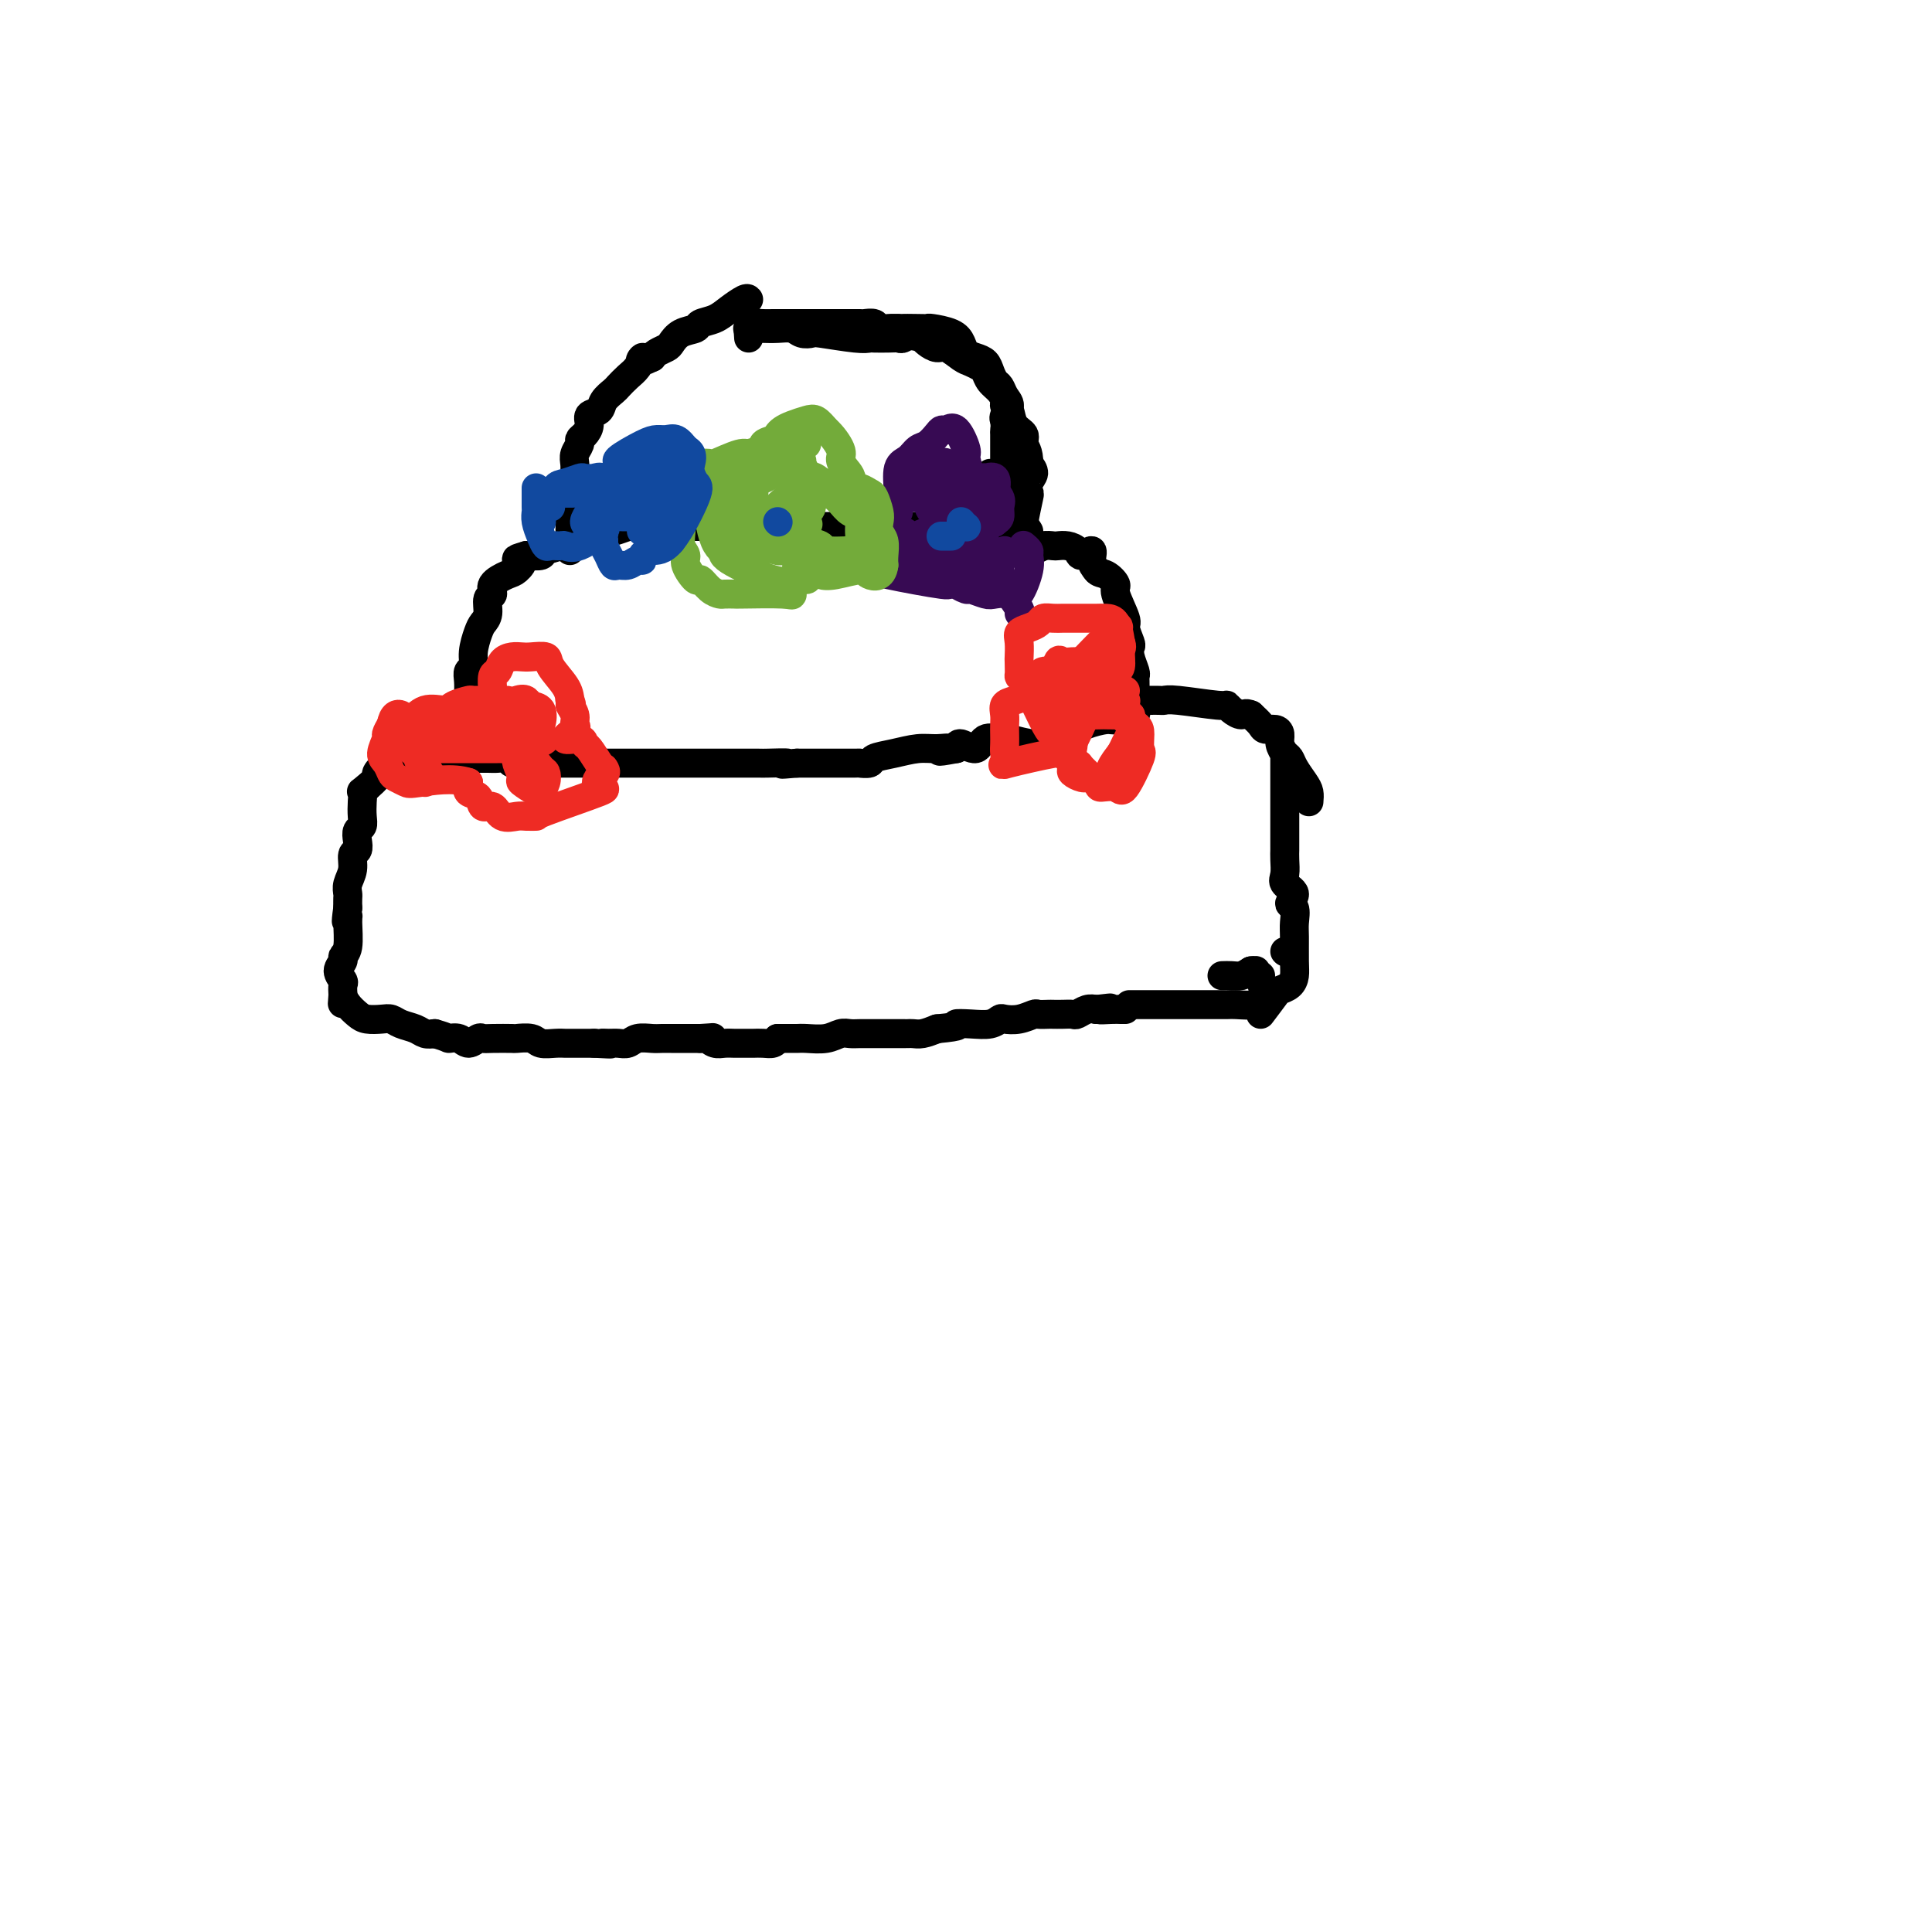 <svg viewBox='0 0 400 400' version='1.1' xmlns='http://www.w3.org/2000/svg' xmlns:xlink='http://www.w3.org/1999/xlink'><g fill='none' stroke='#000000' stroke-width='6' stroke-linecap='round' stroke-linejoin='round'><path d='M155,62c-0.150,-0.172 -0.301,-0.344 -1,0c-0.699,0.344 -1.948,1.204 -3,2c-1.052,0.796 -1.907,1.526 -3,2c-1.093,0.474 -2.424,0.690 -3,1c-0.576,0.310 -0.396,0.713 -1,1c-0.604,0.287 -1.993,0.458 -3,1c-1.007,0.542 -1.631,1.455 -2,2c-0.369,0.545 -0.484,0.724 -1,1c-0.516,0.276 -1.433,0.650 -2,1c-0.567,0.350 -0.783,0.675 -1,1'/><path d='M135,74c-3.511,1.760 -2.287,0.158 -2,0c0.287,-0.158 -0.361,1.126 -1,2c-0.639,0.874 -1.269,1.337 -2,2c-0.731,0.663 -1.563,1.525 -2,2c-0.437,0.475 -0.481,0.564 -1,1c-0.519,0.436 -1.515,1.220 -2,2c-0.485,0.780 -0.460,1.557 -1,2c-0.540,0.443 -1.646,0.552 -2,1c-0.354,0.448 0.045,1.236 0,2c-0.045,0.764 -0.534,1.503 -1,2c-0.466,0.497 -0.909,0.752 -1,1c-0.091,0.248 0.172,0.489 0,1c-0.172,0.511 -0.777,1.291 -1,2c-0.223,0.709 -0.064,1.345 0,2c0.064,0.655 0.032,1.327 0,2'/><path d='M119,98c-0.480,1.934 -0.181,0.767 0,1c0.181,0.233 0.245,1.864 0,3c-0.245,1.136 -0.798,1.775 -1,2c-0.202,0.225 -0.054,0.035 0,1c0.054,0.965 0.015,3.085 0,4c-0.015,0.915 -0.004,0.624 0,1c0.004,0.376 0.001,1.420 0,2c-0.001,0.580 -0.000,0.694 0,1c0.000,0.306 0.000,0.802 0,1c-0.000,0.198 -0.000,0.099 0,0'/><path d='M155,70c-0.065,-0.732 -0.131,-1.464 0,-2c0.131,-0.536 0.458,-0.876 1,-1c0.542,-0.124 1.300,-0.033 2,0c0.700,0.033 1.342,0.009 2,0c0.658,-0.009 1.331,-0.003 2,0c0.669,0.003 1.335,0.001 2,0'/><path d='M164,67c1.283,-0.000 0.491,-0.000 1,0c0.509,0.000 2.320,0.000 3,0c0.680,-0.000 0.228,-0.000 1,0c0.772,0.000 2.769,0.000 4,0c1.231,-0.000 1.696,-0.001 2,0c0.304,0.001 0.448,0.004 1,0c0.552,-0.004 1.513,-0.015 2,0c0.487,0.015 0.501,0.057 1,0c0.499,-0.057 1.484,-0.211 2,0c0.516,0.211 0.562,0.788 1,1c0.438,0.212 1.268,0.061 2,0c0.732,-0.061 1.366,-0.030 2,0'/><path d='M186,68c3.480,0.155 1.180,0.044 1,0c-0.180,-0.044 1.759,-0.020 3,0c1.241,0.020 1.785,0.036 2,0c0.215,-0.036 0.102,-0.126 1,0c0.898,0.126 2.808,0.467 4,1c1.192,0.533 1.667,1.259 2,2c0.333,0.741 0.523,1.498 1,2c0.477,0.502 1.241,0.750 2,1c0.759,0.250 1.512,0.504 2,1c0.488,0.496 0.710,1.235 1,2c0.290,0.765 0.648,1.557 1,2c0.352,0.443 0.696,0.539 1,1c0.304,0.461 0.566,1.289 1,2c0.434,0.711 1.040,1.307 1,2c-0.040,0.693 -0.726,1.484 -1,2c-0.274,0.516 -0.137,0.758 0,1'/><path d='M208,87c0.155,1.505 0.041,1.768 0,2c-0.041,0.232 -0.011,0.433 0,1c0.011,0.567 0.003,1.499 0,2c-0.003,0.501 -0.001,0.573 0,1c0.001,0.427 0.000,1.211 0,2c-0.000,0.789 -0.000,1.583 0,2c0.000,0.417 0.000,0.459 0,1c-0.000,0.541 -0.000,1.583 0,2c0.000,0.417 0.000,0.208 0,0'/><path d='M205,98c0.610,0.366 1.220,0.732 2,1c0.780,0.268 1.729,0.438 2,1c0.271,0.562 -0.137,1.515 0,2c0.137,0.485 0.820,0.501 1,1c0.180,0.499 -0.144,1.480 0,2c0.144,0.520 0.755,0.577 1,1c0.245,0.423 0.122,1.211 0,2'/><path d='M211,108c1.171,2.043 1.097,2.149 1,2c-0.097,-0.149 -0.218,-0.554 0,-2c0.218,-1.446 0.774,-3.935 1,-5c0.226,-1.065 0.122,-0.708 0,-1c-0.122,-0.292 -0.264,-1.232 0,-2c0.264,-0.768 0.932,-1.362 1,-2c0.068,-0.638 -0.466,-1.319 -1,-2'/><path d='M213,96c0.054,-2.661 -0.813,-3.315 -1,-4c-0.187,-0.685 0.304,-1.401 0,-2c-0.304,-0.599 -1.404,-1.081 -2,-2c-0.596,-0.919 -0.688,-2.276 -1,-3c-0.312,-0.724 -0.843,-0.813 -1,-1c-0.157,-0.187 0.061,-0.470 0,-1c-0.061,-0.530 -0.401,-1.308 -1,-2c-0.599,-0.692 -1.458,-1.297 -2,-2c-0.542,-0.703 -0.768,-1.502 -1,-2c-0.232,-0.498 -0.471,-0.693 -1,-1c-0.529,-0.307 -1.350,-0.726 -2,-1c-0.650,-0.274 -1.130,-0.402 -2,-1c-0.870,-0.598 -2.130,-1.665 -3,-2c-0.870,-0.335 -1.350,0.064 -2,0c-0.650,-0.064 -1.472,-0.590 -2,-1c-0.528,-0.410 -0.764,-0.705 -1,-1'/><path d='M191,70c-2.722,-0.928 -3.527,-0.249 -4,0c-0.473,0.249 -0.615,0.068 -1,0c-0.385,-0.068 -1.014,-0.022 -2,0c-0.986,0.022 -2.329,0.020 -3,0c-0.671,-0.020 -0.669,-0.057 -1,0c-0.331,0.057 -0.994,0.208 -3,0c-2.006,-0.208 -5.355,-0.774 -7,-1c-1.645,-0.226 -1.586,-0.113 -2,0c-0.414,0.113 -1.300,0.226 -2,0c-0.700,-0.226 -1.214,-0.793 -2,-1c-0.786,-0.207 -1.843,-0.056 -3,0c-1.157,0.056 -2.413,0.015 -3,0c-0.587,-0.015 -0.504,-0.004 -1,0c-0.496,0.004 -1.570,0.001 -2,0c-0.430,-0.001 -0.215,-0.001 0,0'/><path d='M213,110c-0.243,-0.423 -0.486,-0.845 -1,-1c-0.514,-0.155 -1.299,-0.041 -2,0c-0.701,0.041 -1.318,0.011 -2,0c-0.682,-0.011 -1.428,-0.003 -3,0c-1.572,0.003 -3.968,0.001 -5,0c-1.032,-0.001 -0.699,-0.000 -1,0c-0.301,0.000 -1.235,0.000 -2,0c-0.765,-0.000 -1.363,-0.000 -2,0c-0.637,0.000 -1.315,0.000 -2,0c-0.685,-0.000 -1.377,-0.000 -2,0c-0.623,0.000 -1.178,0.000 -2,0c-0.822,-0.000 -1.911,-0.000 -3,0'/><path d='M186,109c-4.386,-0.155 -1.851,-0.041 -1,0c0.851,0.041 0.019,0.011 -1,0c-1.019,-0.011 -2.225,-0.003 -3,0c-0.775,0.003 -1.119,0.001 -2,0c-0.881,-0.001 -2.300,-0.000 -3,0c-0.700,0.000 -0.682,0.000 -1,0c-0.318,-0.000 -0.973,-0.000 -2,0c-1.027,0.000 -2.426,0.000 -3,0c-0.574,-0.000 -0.325,-0.000 -1,0c-0.675,0.000 -2.275,0.000 -3,0c-0.725,-0.000 -0.574,-0.001 -1,0c-0.426,0.001 -1.430,0.005 -2,0c-0.570,-0.005 -0.705,-0.018 -2,0c-1.295,0.018 -3.749,0.067 -5,0c-1.251,-0.067 -1.298,-0.249 -2,0c-0.702,0.249 -2.058,0.928 -3,1c-0.942,0.072 -1.471,-0.464 -2,-1'/><path d='M149,109c-6.828,-0.000 -5.400,-0.000 -5,0c0.400,0.000 -0.230,0.000 -1,0c-0.770,-0.000 -1.682,-0.001 -3,0c-1.318,0.001 -3.043,0.004 -4,0c-0.957,-0.004 -1.145,-0.016 -2,0c-0.855,0.016 -2.378,0.060 -3,0c-0.622,-0.060 -0.343,-0.222 -1,0c-0.657,0.222 -2.249,0.829 -3,1c-0.751,0.171 -0.661,-0.095 -1,0c-0.339,0.095 -1.107,0.550 -2,1c-0.893,0.450 -1.911,0.895 -3,1c-1.089,0.105 -2.247,-0.129 -3,0c-0.753,0.129 -1.099,0.622 -2,1c-0.901,0.378 -2.358,0.640 -3,1c-0.642,0.360 -0.469,0.817 -1,1c-0.531,0.183 -1.765,0.091 -3,0'/><path d='M109,115c-3.588,1.043 -1.559,0.651 -1,1c0.559,0.349 -0.352,1.440 -1,2c-0.648,0.560 -1.034,0.591 -2,1c-0.966,0.409 -2.510,1.198 -3,2c-0.490,0.802 0.076,1.617 0,2c-0.076,0.383 -0.795,0.336 -1,1c-0.205,0.664 0.104,2.041 0,3c-0.104,0.959 -0.620,1.499 -1,2c-0.380,0.501 -0.624,0.963 -1,2c-0.376,1.037 -0.885,2.651 -1,4c-0.115,1.349 0.165,2.434 0,3c-0.165,0.566 -0.775,0.614 -1,1c-0.225,0.386 -0.064,1.110 0,2c0.064,0.890 0.032,1.945 0,3'/><path d='M97,144c-0.772,3.694 -0.203,1.428 0,1c0.203,-0.428 0.041,0.982 0,2c-0.041,1.018 0.041,1.644 0,2c-0.041,0.356 -0.203,0.442 0,1c0.203,0.558 0.772,1.588 1,2c0.228,0.412 0.114,0.206 0,0'/><path d='M214,114c0.000,0.000 2.000,-1.000 2,-1'/><path d='M216,113c0.726,-0.157 1.541,-0.051 2,0c0.459,0.051 0.561,0.047 1,0c0.439,-0.047 1.213,-0.136 2,0c0.787,0.136 1.587,0.498 2,1c0.413,0.502 0.441,1.145 1,1c0.559,-0.145 1.651,-1.077 2,-1c0.349,0.077 -0.043,1.165 0,2c0.043,0.835 0.522,1.418 1,2'/><path d='M227,118c0.477,0.736 1.171,0.576 2,1c0.829,0.424 1.795,1.431 2,2c0.205,0.569 -0.351,0.701 0,2c0.351,1.299 1.610,3.764 2,5c0.390,1.236 -0.088,1.242 0,2c0.088,0.758 0.741,2.269 1,3c0.259,0.731 0.122,0.681 0,1c-0.122,0.319 -0.229,1.005 0,2c0.229,0.995 0.793,2.298 1,3c0.207,0.702 0.056,0.805 0,1c-0.056,0.195 -0.016,0.484 0,1c0.016,0.516 0.008,1.258 0,2'/><path d='M235,143c0.626,3.829 0.189,2.403 0,2c-0.189,-0.403 -0.132,0.217 0,1c0.132,0.783 0.337,1.729 0,2c-0.337,0.271 -1.216,-0.135 -2,0c-0.784,0.135 -1.474,0.809 -2,1c-0.526,0.191 -0.889,-0.102 -2,0c-1.111,0.102 -2.970,0.601 -4,1c-1.030,0.399 -1.231,0.700 -2,1c-0.769,0.300 -2.104,0.598 -3,1c-0.896,0.402 -1.351,0.907 -2,1c-0.649,0.093 -1.490,-0.226 -2,0c-0.510,0.226 -0.688,0.998 -2,1c-1.312,0.002 -3.760,-0.764 -5,-1c-1.240,-0.236 -1.274,0.058 -2,0c-0.726,-0.058 -2.143,-0.469 -3,0c-0.857,0.469 -1.154,1.819 -2,2c-0.846,0.181 -2.242,-0.805 -3,-1c-0.758,-0.195 -0.879,0.403 -1,1'/><path d='M198,155c-5.794,1.079 -2.779,0.278 -2,0c0.779,-0.278 -0.679,-0.032 -2,0c-1.321,0.032 -2.506,-0.149 -4,0c-1.494,0.149 -3.299,0.628 -5,1c-1.701,0.372 -3.300,0.635 -4,1c-0.700,0.365 -0.501,0.830 -1,1c-0.499,0.170 -1.695,0.046 -2,0c-0.305,-0.046 0.280,-0.012 -1,0c-1.280,0.012 -4.426,0.003 -6,0c-1.574,-0.003 -1.578,-0.001 -2,0c-0.422,0.001 -1.264,0.000 -2,0c-0.736,-0.000 -1.368,-0.000 -2,0'/><path d='M165,158c-5.328,0.464 -2.147,0.124 -2,0c0.147,-0.124 -2.741,-0.033 -4,0c-1.259,0.033 -0.888,0.009 -2,0c-1.112,-0.009 -3.706,-0.002 -5,0c-1.294,0.002 -1.287,0.001 -2,0c-0.713,-0.001 -2.148,-0.000 -3,0c-0.852,0.000 -1.123,0.000 -2,0c-0.877,-0.000 -2.360,-0.000 -3,0c-0.640,0.000 -0.436,0.000 -1,0c-0.564,-0.000 -1.895,-0.000 -3,0c-1.105,0.000 -1.982,0.000 -3,0c-1.018,-0.000 -2.177,-0.000 -3,0c-0.823,0.000 -1.312,0.000 -2,0c-0.688,-0.000 -1.576,-0.000 -2,0c-0.424,0.000 -0.383,0.000 -1,0c-0.617,-0.000 -1.890,-0.000 -3,0c-1.110,0.000 -2.055,0.000 -3,0'/><path d='M121,158c-6.936,0.000 -2.276,0.000 -1,0c1.276,-0.000 -0.831,-0.000 -2,0c-1.169,0.000 -1.399,0.000 -2,0c-0.601,-0.000 -1.575,-0.000 -2,0c-0.425,0.000 -0.303,0.001 -1,0c-0.697,-0.001 -2.213,-0.004 -3,0c-0.787,0.004 -0.844,0.015 -1,0c-0.156,-0.015 -0.411,-0.057 -1,0c-0.589,0.057 -1.512,0.211 -2,0c-0.488,-0.211 -0.539,-0.789 -1,-1c-0.461,-0.211 -1.330,-0.057 -2,0c-0.670,0.057 -1.142,0.015 -2,0c-0.858,-0.015 -2.102,-0.004 -3,0c-0.898,0.004 -1.449,0.002 -2,0'/><path d='M96,157c-3.972,-0.171 -1.403,-0.098 -1,0c0.403,0.098 -1.362,0.223 -2,0c-0.638,-0.223 -0.150,-0.793 -1,-1c-0.850,-0.207 -3.039,-0.052 -4,0c-0.961,0.052 -0.694,0.002 -1,0c-0.306,-0.002 -1.186,0.045 -2,0c-0.814,-0.045 -1.562,-0.182 -2,0c-0.438,0.182 -0.568,0.681 -1,1c-0.432,0.319 -1.167,0.457 -2,1c-0.833,0.543 -1.763,1.492 -2,2c-0.237,0.508 0.218,0.574 0,1c-0.218,0.426 -1.109,1.213 -2,2'/><path d='M76,163c-1.620,1.229 -1.170,0.801 -1,1c0.170,0.199 0.059,1.026 0,2c-0.059,0.974 -0.067,2.096 0,3c0.067,0.904 0.210,1.588 0,2c-0.210,0.412 -0.773,0.550 -1,1c-0.227,0.450 -0.117,1.212 0,2c0.117,0.788 0.242,1.601 0,2c-0.242,0.399 -0.849,0.382 -1,1c-0.151,0.618 0.156,1.870 0,3c-0.156,1.130 -0.774,2.138 -1,3c-0.226,0.862 -0.061,1.578 0,2c0.061,0.422 0.017,0.549 0,1c-0.017,0.451 -0.009,1.225 0,2'/><path d='M72,188c-0.614,4.333 -0.149,2.666 0,2c0.149,-0.666 -0.017,-0.330 0,1c0.017,1.330 0.219,3.656 0,5c-0.219,1.344 -0.857,1.707 -1,2c-0.143,0.293 0.210,0.515 0,1c-0.210,0.485 -0.984,1.233 -1,2c-0.016,0.767 0.727,1.553 1,2c0.273,0.447 0.078,0.556 0,1c-0.078,0.444 -0.039,1.222 0,2'/><path d='M71,206c-0.189,2.979 -0.160,1.425 0,1c0.160,-0.425 0.452,0.278 1,1c0.548,0.722 1.353,1.465 2,2c0.647,0.535 1.136,0.864 2,1c0.864,0.136 2.104,0.079 3,0c0.896,-0.079 1.447,-0.179 2,0c0.553,0.179 1.107,0.635 2,1c0.893,0.365 2.125,0.637 3,1c0.875,0.363 1.393,0.818 2,1c0.607,0.182 1.304,0.091 2,0'/><path d='M90,214c3.058,0.866 2.703,1.031 3,1c0.297,-0.031 1.246,-0.257 2,0c0.754,0.257 1.313,0.997 2,1c0.687,0.003 1.502,-0.731 2,-1c0.498,-0.269 0.679,-0.073 1,0c0.321,0.073 0.781,0.023 2,0c1.219,-0.023 3.198,-0.020 4,0c0.802,0.020 0.428,0.058 1,0c0.572,-0.058 2.089,-0.212 3,0c0.911,0.212 1.217,0.789 2,1c0.783,0.211 2.045,0.057 3,0c0.955,-0.057 1.604,-0.015 2,0c0.396,0.015 0.539,0.004 1,0c0.461,-0.004 1.239,-0.001 2,0c0.761,0.001 1.503,0.000 2,0c0.497,-0.000 0.748,-0.000 1,0'/><path d='M123,216c5.523,0.308 2.830,0.079 2,0c-0.830,-0.079 0.204,-0.007 1,0c0.796,0.007 1.354,-0.051 2,0c0.646,0.051 1.382,0.210 2,0c0.618,-0.210 1.120,-0.788 2,-1c0.880,-0.212 2.138,-0.057 3,0c0.862,0.057 1.330,0.015 2,0c0.670,-0.015 1.544,-0.004 2,0c0.456,0.004 0.493,0.001 1,0c0.507,-0.001 1.483,-0.000 2,0c0.517,0.000 0.576,0.000 1,0c0.424,-0.000 1.212,-0.000 2,0'/><path d='M145,215c3.820,-0.215 2.370,-0.254 2,0c-0.370,0.254 0.338,0.800 1,1c0.662,0.200 1.276,0.054 2,0c0.724,-0.054 1.559,-0.015 2,0c0.441,0.015 0.489,0.005 1,0c0.511,-0.005 1.485,-0.004 2,0c0.515,0.004 0.571,0.011 1,0c0.429,-0.011 1.231,-0.042 2,0c0.769,0.042 1.505,0.155 2,0c0.495,-0.155 0.747,-0.577 1,-1'/><path d='M161,215c3.314,0.004 3.598,0.015 4,0c0.402,-0.015 0.922,-0.057 2,0c1.078,0.057 2.712,0.211 4,0c1.288,-0.211 2.228,-0.789 3,-1c0.772,-0.211 1.377,-0.057 2,0c0.623,0.057 1.264,0.015 2,0c0.736,-0.015 1.567,-0.004 2,0c0.433,0.004 0.469,0.001 1,0c0.531,-0.001 1.556,-0.001 2,0c0.444,0.001 0.306,0.001 1,0c0.694,-0.001 2.219,-0.003 3,0c0.781,0.003 0.818,0.011 1,0c0.182,-0.011 0.511,-0.041 1,0c0.489,0.041 1.140,0.155 2,0c0.860,-0.155 1.930,-0.577 3,-1'/><path d='M194,213c5.886,-0.532 4.100,-0.861 4,-1c-0.100,-0.139 1.484,-0.089 3,0c1.516,0.089 2.963,0.216 4,0c1.037,-0.216 1.663,-0.776 2,-1c0.337,-0.224 0.384,-0.113 1,0c0.616,0.113 1.799,0.226 3,0c1.201,-0.226 2.418,-0.793 3,-1c0.582,-0.207 0.527,-0.056 1,0c0.473,0.056 1.474,0.016 2,0c0.526,-0.016 0.578,-0.008 1,0c0.422,0.008 1.215,0.016 2,0c0.785,-0.016 1.561,-0.056 2,0c0.439,0.056 0.541,0.207 1,0c0.459,-0.207 1.274,-0.774 2,-1c0.726,-0.226 1.363,-0.113 2,0'/><path d='M227,209c5.238,-0.619 1.835,-0.166 1,0c-0.835,0.166 0.900,0.044 2,0c1.100,-0.044 1.565,-0.012 2,0c0.435,0.012 0.838,0.003 1,0c0.162,-0.003 0.081,-0.002 0,0'/><path d='M253,202c0.667,-0.022 1.333,-0.044 2,0c0.667,0.044 1.333,0.156 2,0c0.667,-0.156 1.333,-0.578 2,-1'/><path d='M259,201c1.156,-0.156 1.044,-0.044 1,0c-0.044,0.044 -0.022,0.022 0,0'/><path d='M266,197c0.000,0.000 0.100,0.100 0.1,0.1'/><path d='M271,166c0.059,-0.695 0.118,-1.390 0,-2c-0.118,-0.610 -0.414,-1.136 -1,-2c-0.586,-0.864 -1.463,-2.066 -2,-3c-0.537,-0.934 -0.734,-1.599 -1,-2c-0.266,-0.401 -0.600,-0.538 -1,-1c-0.400,-0.462 -0.866,-1.250 -1,-2c-0.134,-0.750 0.064,-1.461 0,-2c-0.064,-0.539 -0.388,-0.907 -1,-1c-0.612,-0.093 -1.511,0.090 -2,0c-0.489,-0.090 -0.568,-0.454 -1,-1c-0.432,-0.546 -1.216,-1.273 -2,-2'/><path d='M259,148c-1.276,-0.576 -1.465,-0.014 -2,0c-0.535,0.014 -1.414,-0.518 -2,-1c-0.586,-0.482 -0.877,-0.914 -1,-1c-0.123,-0.086 -0.077,0.173 -2,0c-1.923,-0.173 -5.813,-0.778 -8,-1c-2.187,-0.222 -2.670,-0.059 -3,0c-0.330,0.059 -0.507,0.016 -1,0c-0.493,-0.016 -1.302,-0.004 -2,0c-0.698,0.004 -1.284,0.001 -2,0c-0.716,-0.001 -1.563,-0.000 -2,0c-0.437,0.000 -0.464,0.000 -1,0c-0.536,-0.000 -1.582,-0.000 -2,0c-0.418,0.000 -0.209,0.000 0,0'/><path d='M267,162c0.000,0.000 0.100,0.100 0.1,0.1'/><path d='M266,157c0.000,0.166 0.000,0.333 0,1c-0.000,0.667 -0.000,1.836 0,3c0.000,1.164 0.000,2.325 0,3c-0.000,0.675 -0.000,0.865 0,2c0.000,1.135 0.001,3.214 0,5c-0.001,1.786 -0.003,3.280 0,4c0.003,0.720 0.010,0.668 0,1c-0.010,0.332 -0.036,1.049 0,2c0.036,0.951 0.132,2.137 0,3c-0.132,0.863 -0.494,1.404 0,2c0.494,0.596 1.845,1.249 2,2c0.155,0.751 -0.887,1.601 -1,2c-0.113,0.399 0.702,0.347 1,1c0.298,0.653 0.078,2.010 0,3c-0.078,0.990 -0.014,1.614 0,3c0.014,1.386 -0.022,3.535 0,5c0.022,1.465 0.103,2.246 0,3c-0.103,0.754 -0.388,1.480 -1,2c-0.612,0.520 -1.549,0.832 -2,1c-0.451,0.168 -0.414,0.191 -1,1c-0.586,0.809 -1.793,2.405 -3,4'/><path d='M261,202c-0.105,0.105 -0.210,0.210 0,1c0.210,0.790 0.735,2.264 1,3c0.265,0.736 0.270,0.733 0,1c-0.270,0.267 -0.815,0.804 -2,1c-1.185,0.196 -3.008,0.053 -4,0c-0.992,-0.053 -1.151,-0.014 -2,0c-0.849,0.014 -2.388,0.004 -3,0c-0.612,-0.004 -0.295,-0.001 -1,0c-0.705,0.001 -2.431,0.000 -4,0c-1.569,-0.000 -2.983,-0.000 -4,0c-1.017,0.000 -1.639,0.000 -2,0c-0.361,-0.000 -0.461,-0.000 -1,0c-0.539,0.000 -1.516,0.000 -2,0c-0.484,-0.000 -0.477,-0.000 -1,0c-0.523,0.000 -1.578,0.000 -2,0c-0.422,-0.000 -0.211,-0.000 0,0'/></g>
<g fill='none' stroke='#370A53' stroke-width='6' stroke-linecap='round' stroke-linejoin='round'><path d='M194,102c-0.098,-0.424 -0.196,-0.847 1,-1c1.196,-0.153 3.687,-0.035 5,0c1.313,0.035 1.448,-0.013 2,0c0.552,0.013 1.522,0.087 2,0c0.478,-0.087 0.465,-0.336 1,0c0.535,0.336 1.618,1.255 2,2c0.382,0.745 0.064,1.316 0,2c-0.064,0.684 0.124,1.481 0,2c-0.124,0.519 -0.562,0.759 -1,1'/><path d='M206,108c-0.138,0.808 -1.482,-0.673 -2,0c-0.518,0.673 -0.209,3.499 0,5c0.209,1.501 0.319,1.675 0,2c-0.319,0.325 -1.066,0.800 -2,1c-0.934,0.200 -2.054,0.126 -3,1c-0.946,0.874 -1.716,2.697 -2,1c-0.284,-1.697 -0.081,-6.913 0,-9c0.081,-2.087 0.041,-1.043 0,0'/><path d='M195,107c-0.275,0.771 -0.550,1.542 -1,2c-0.450,0.458 -1.076,0.603 -2,1c-0.924,0.397 -2.146,1.046 -3,1c-0.854,-0.046 -1.341,-0.789 -2,-1c-0.659,-0.211 -1.491,0.109 -2,0c-0.509,-0.109 -0.695,-0.646 -1,-1c-0.305,-0.354 -0.730,-0.526 -1,-1c-0.270,-0.474 -0.384,-1.251 0,-2c0.384,-0.749 1.268,-1.469 2,-2c0.732,-0.531 1.312,-0.874 2,-1c0.688,-0.126 1.482,-0.036 2,0c0.518,0.036 0.759,0.018 1,0'/><path d='M190,103c1.485,-1.032 1.698,-1.112 2,-1c0.302,0.112 0.694,0.415 1,1c0.306,0.585 0.525,1.451 1,2c0.475,0.549 1.207,0.782 1,1c-0.207,0.218 -1.352,0.422 -2,0c-0.648,-0.422 -0.798,-1.471 -1,-2c-0.202,-0.529 -0.455,-0.537 0,-1c0.455,-0.463 1.617,-1.382 3,-2c1.383,-0.618 2.988,-0.936 4,-1c1.012,-0.064 1.432,0.124 2,0c0.568,-0.124 1.284,-0.562 2,-1'/><path d='M203,99c1.345,-0.269 0.707,0.058 1,0c0.293,-0.058 1.518,-0.502 2,0c0.482,0.502 0.222,1.949 0,3c-0.222,1.051 -0.406,1.706 -1,3c-0.594,1.294 -1.598,3.227 -2,4c-0.402,0.773 -0.201,0.387 0,0'/><path d='M202,109c0.000,0.000 0.100,0.100 0.1,0.1'/><path d='M204,105c0.068,-1.447 0.136,-2.895 0,-4c-0.136,-1.105 -0.474,-1.869 -1,-2c-0.526,-0.131 -1.238,0.370 -2,0c-0.762,-0.370 -1.572,-1.610 -2,-2c-0.428,-0.390 -0.473,0.069 -1,0c-0.527,-0.069 -1.537,-0.667 -2,-1c-0.463,-0.333 -0.379,-0.401 -1,0c-0.621,0.401 -1.945,1.270 -3,2c-1.055,0.730 -1.839,1.319 -2,2c-0.161,0.681 0.303,1.453 1,2c0.697,0.547 1.628,0.871 2,1c0.372,0.129 0.186,0.065 0,0'/><path d='M192,101c-0.568,-0.061 -1.136,-0.122 -2,0c-0.864,0.122 -2.022,0.427 -3,1c-0.978,0.573 -1.774,1.414 -2,2c-0.226,0.586 0.120,0.917 0,2c-0.120,1.083 -0.705,2.917 -1,4c-0.295,1.083 -0.299,1.413 0,2c0.299,0.587 0.900,1.429 2,2c1.100,0.571 2.700,0.871 4,1c1.300,0.129 2.299,0.086 3,0c0.701,-0.086 1.102,-0.217 2,-1c0.898,-0.783 2.292,-2.220 3,-3c0.708,-0.780 0.729,-0.902 1,-2c0.271,-1.098 0.792,-3.171 1,-4c0.208,-0.829 0.104,-0.415 0,0'/><path d='M200,109c0.000,0.000 0.100,0.100 0.1,0.1'/><path d='M195,116c0.514,1.456 1.029,2.912 2,4c0.971,1.088 2.400,1.807 3,2c0.600,0.193 0.373,-0.140 1,0c0.627,0.140 2.109,0.754 3,1c0.891,0.246 1.191,0.126 2,0c0.809,-0.126 2.127,-0.257 3,0c0.873,0.257 1.302,0.902 2,0c0.698,-0.902 1.665,-3.352 2,-5c0.335,-1.648 0.038,-2.493 0,-3c-0.038,-0.507 0.182,-0.675 0,-1c-0.182,-0.325 -0.766,-0.807 -1,-1c-0.234,-0.193 -0.117,-0.096 0,0'/><path d='M211,127c0.208,-0.113 0.416,-0.226 0,-1c-0.416,-0.774 -1.457,-2.207 -2,-3c-0.543,-0.793 -0.589,-0.944 -1,-2c-0.411,-1.056 -1.188,-3.015 -2,-4c-0.812,-0.985 -1.661,-0.996 -2,-1c-0.339,-0.004 -0.170,-0.002 0,0'/><path d='M208,114c0.095,0.265 0.191,0.529 0,1c-0.191,0.471 -0.667,1.147 -1,2c-0.333,0.853 -0.521,1.882 -1,2c-0.479,0.118 -1.248,-0.674 -2,-1c-0.752,-0.326 -1.488,-0.187 -2,0c-0.512,0.187 -0.800,0.421 -1,0c-0.200,-0.421 -0.313,-1.497 -1,-2c-0.687,-0.503 -1.947,-0.434 -2,-1c-0.053,-0.566 1.101,-1.768 1,-2c-0.101,-0.232 -1.457,0.505 -2,1c-0.543,0.495 -0.271,0.747 0,1'/><path d='M197,115c-0.993,-0.169 0.026,0.909 0,2c-0.026,1.091 -1.096,2.197 -1,3c0.096,0.803 1.359,1.305 -1,1c-2.359,-0.305 -8.338,-1.417 -11,-2c-2.662,-0.583 -2.006,-0.638 -2,-1c0.006,-0.362 -0.639,-1.031 -1,-1c-0.361,0.031 -0.437,0.763 -1,0c-0.563,-0.763 -1.613,-3.021 -2,-4c-0.387,-0.979 -0.112,-0.678 0,-1c0.112,-0.322 0.060,-1.266 0,-2c-0.060,-0.734 -0.128,-1.258 0,-2c0.128,-0.742 0.451,-1.702 1,-2c0.549,-0.298 1.322,0.064 2,0c0.678,-0.064 1.259,-0.556 2,-1c0.741,-0.444 1.640,-0.841 2,-1c0.360,-0.159 0.180,-0.079 0,0'/><path d='M186,106c-0.013,-0.222 -0.026,-0.445 0,-1c0.026,-0.555 0.090,-1.443 0,-3c-0.090,-1.557 -0.333,-3.783 0,-5c0.333,-1.217 1.241,-1.426 2,-2c0.759,-0.574 1.369,-1.512 2,-2c0.631,-0.488 1.285,-0.527 2,-1c0.715,-0.473 1.492,-1.381 2,-2c0.508,-0.619 0.748,-0.950 1,-1c0.252,-0.050 0.516,0.182 1,0c0.484,-0.182 1.186,-0.779 2,0c0.814,0.779 1.738,2.932 2,4c0.262,1.068 -0.140,1.050 0,2c0.140,0.950 0.822,2.868 1,4c0.178,1.132 -0.148,1.479 0,2c0.148,0.521 0.771,1.217 1,2c0.229,0.783 0.066,1.652 0,2c-0.066,0.348 -0.033,0.174 0,0'/></g>
<g fill='none' stroke='#11499F' stroke-width='6' stroke-linecap='round' stroke-linejoin='round'><path d='M200,109c0.000,0.000 0.100,0.100 0.1,0.1'/><path d='M199,108c0.000,0.000 0.100,0.100 0.1,0.1'/><path d='M197,111c-0.833,0.000 -1.667,0.000 -2,0c-0.333,0.000 -0.167,0.000 0,0'/></g>
<g fill='none' stroke='#73AB3A' stroke-width='6' stroke-linecap='round' stroke-linejoin='round'><path d='M167,103c0.040,-0.640 0.080,-1.280 0,-2c-0.080,-0.720 -0.279,-1.521 0,-2c0.279,-0.479 1.035,-0.638 2,0c0.965,0.638 2.139,2.072 3,3c0.861,0.928 1.407,1.352 2,2c0.593,0.648 1.231,1.522 2,2c0.769,0.478 1.670,0.561 2,1c0.330,0.439 0.089,1.234 0,2c-0.089,0.766 -0.025,1.505 0,2c0.025,0.495 0.013,0.748 0,1'/><path d='M178,112c1.743,2.467 0.601,2.136 0,2c-0.601,-0.136 -0.659,-0.077 -2,0c-1.341,0.077 -3.963,0.172 -5,0c-1.037,-0.172 -0.487,-0.611 -1,-1c-0.513,-0.389 -2.088,-0.728 -3,-1c-0.912,-0.272 -1.159,-0.476 -2,-1c-0.841,-0.524 -2.274,-1.367 -3,-2c-0.726,-0.633 -0.744,-1.056 0,-1c0.744,0.056 2.252,0.589 3,1c0.748,0.411 0.737,0.698 1,1c0.263,0.302 0.802,0.620 1,2c0.198,1.380 0.057,3.823 0,5c-0.057,1.177 -0.028,1.089 0,1'/><path d='M167,118c0.155,1.396 0.543,1.887 0,2c-0.543,0.113 -2.016,-0.153 -3,0c-0.984,0.153 -1.479,0.725 -4,0c-2.521,-0.725 -7.067,-2.748 -9,-4c-1.933,-1.252 -1.252,-1.735 -1,-2c0.252,-0.265 0.074,-0.313 0,-1c-0.074,-0.687 -0.046,-2.012 0,-3c0.046,-0.988 0.109,-1.638 0,-2c-0.109,-0.362 -0.390,-0.437 0,-1c0.390,-0.563 1.451,-1.613 2,-2c0.549,-0.387 0.585,-0.111 1,0c0.415,0.111 1.207,0.055 2,0'/><path d='M155,105c0.406,-0.312 -1.079,-0.092 -2,0c-0.921,0.092 -1.279,0.056 -2,-1c-0.721,-1.056 -1.806,-3.131 -2,-4c-0.194,-0.869 0.504,-0.530 1,-1c0.496,-0.470 0.790,-1.747 1,-2c0.210,-0.253 0.334,0.520 1,0c0.666,-0.520 1.872,-2.333 3,-3c1.128,-0.667 2.179,-0.189 3,0c0.821,0.189 1.413,0.089 2,0c0.587,-0.089 1.168,-0.168 2,0c0.832,0.168 1.916,0.584 3,1'/><path d='M165,95c2.113,0.108 0.395,1.379 0,2c-0.395,0.621 0.533,0.593 1,1c0.467,0.407 0.472,1.248 0,2c-0.472,0.752 -1.420,1.414 -2,1c-0.580,-0.414 -0.793,-1.905 -1,-3c-0.207,-1.095 -0.409,-1.794 0,-2c0.409,-0.206 1.430,0.080 2,0c0.570,-0.080 0.689,-0.527 1,0c0.311,0.527 0.815,2.026 1,3c0.185,0.974 0.053,1.421 0,2c-0.053,0.579 -0.026,1.289 0,2'/><path d='M167,103c0.224,1.281 -0.216,0.985 0,1c0.216,0.015 1.087,0.342 1,1c-0.087,0.658 -1.134,1.646 -2,2c-0.866,0.354 -1.553,0.073 -2,0c-0.447,-0.073 -0.656,0.060 -2,0c-1.344,-0.060 -3.824,-0.315 -5,-1c-1.176,-0.685 -1.047,-1.800 -1,-3c0.047,-1.200 0.014,-2.486 0,-3c-0.014,-0.514 -0.007,-0.257 0,0'/><path d='M156,109c0.239,0.649 0.478,1.297 1,2c0.522,0.703 1.328,1.459 2,2c0.672,0.541 1.211,0.867 2,1c0.789,0.133 1.828,0.074 3,-1c1.172,-1.074 2.478,-3.164 3,-4c0.522,-0.836 0.261,-0.418 0,0'/><path d='M149,109c0.310,-0.636 0.620,-1.273 1,-2c0.380,-0.727 0.831,-1.546 1,-2c0.169,-0.454 0.055,-0.545 0,-1c-0.055,-0.455 -0.052,-1.274 0,-2c0.052,-0.726 0.151,-1.359 1,-2c0.849,-0.641 2.446,-1.289 3,-2c0.554,-0.711 0.064,-1.486 0,-2c-0.064,-0.514 0.298,-0.768 1,-1c0.702,-0.232 1.746,-0.443 2,-1c0.254,-0.557 -0.281,-1.458 0,-2c0.281,-0.542 1.377,-0.723 2,-1c0.623,-0.277 0.772,-0.650 1,-1c0.228,-0.350 0.536,-0.677 1,-1c0.464,-0.323 1.083,-0.643 2,-1c0.917,-0.357 2.131,-0.750 3,-1c0.869,-0.250 1.391,-0.357 2,0c0.609,0.357 1.304,1.179 2,2'/><path d='M171,89c1.305,1.116 2.567,2.904 3,4c0.433,1.096 0.037,1.498 0,2c-0.037,0.502 0.287,1.104 1,2c0.713,0.896 1.816,2.086 1,3c-0.816,0.914 -3.551,1.551 -5,2c-1.449,0.449 -1.613,0.710 -2,1c-0.387,0.290 -0.999,0.608 -2,1c-1.001,0.392 -2.392,0.858 -3,1c-0.608,0.142 -0.433,-0.039 -1,0c-0.567,0.039 -1.876,0.297 -2,0c-0.124,-0.297 0.938,-1.148 2,-2'/><path d='M163,103c0.878,-0.259 2.073,0.092 3,0c0.927,-0.092 1.585,-0.627 2,-1c0.415,-0.373 0.586,-0.584 1,-1c0.414,-0.416 1.070,-1.036 2,-1c0.930,0.036 2.133,0.729 3,1c0.867,0.271 1.399,0.121 2,0c0.601,-0.121 1.272,-0.212 2,0c0.728,0.212 1.515,0.729 2,1c0.485,0.271 0.670,0.298 1,1c0.330,0.702 0.806,2.078 1,3c0.194,0.922 0.104,1.388 0,2c-0.104,0.612 -0.224,1.370 0,2c0.224,0.630 0.791,1.131 1,2c0.209,0.869 0.060,2.105 0,3c-0.060,0.895 -0.030,1.447 0,2'/><path d='M183,117c-0.318,2.695 -2.113,2.433 -3,2c-0.887,-0.433 -0.868,-1.036 -2,-1c-1.132,0.036 -3.416,0.711 -5,1c-1.584,0.289 -2.467,0.191 -3,0c-0.533,-0.191 -0.717,-0.476 -1,-1c-0.283,-0.524 -0.667,-1.287 -1,-2c-0.333,-0.713 -0.615,-1.377 -1,-2c-0.385,-0.623 -0.873,-1.206 -1,-2c-0.127,-0.794 0.107,-1.798 0,-1c-0.107,0.798 -0.553,3.399 -1,6'/><path d='M165,117c-0.171,1.173 -0.098,1.607 0,2c0.098,0.393 0.222,0.746 0,1c-0.222,0.254 -0.790,0.408 -1,1c-0.210,0.592 -0.063,1.623 0,2c0.063,0.377 0.043,0.102 -2,0c-2.043,-0.102 -6.108,-0.029 -8,0c-1.892,0.029 -1.610,0.014 -2,0c-0.390,-0.014 -1.451,-0.025 -2,0c-0.549,0.025 -0.586,0.088 -1,0c-0.414,-0.088 -1.206,-0.327 -2,-1c-0.794,-0.673 -1.590,-1.779 -2,-2c-0.410,-0.221 -0.436,0.443 -1,0c-0.564,-0.443 -1.668,-1.992 -2,-3c-0.332,-1.008 0.107,-1.476 0,-2c-0.107,-0.524 -0.760,-1.102 -1,-2c-0.240,-0.898 -0.069,-2.114 0,-3c0.069,-0.886 0.034,-1.443 0,-2'/><path d='M141,108c-0.197,-1.530 -0.191,-0.856 0,-1c0.191,-0.144 0.567,-1.107 1,-2c0.433,-0.893 0.922,-1.716 2,-2c1.078,-0.284 2.744,-0.030 4,0c1.256,0.030 2.102,-0.166 2,0c-0.102,0.166 -1.151,0.694 -2,1c-0.849,0.306 -1.498,0.390 -2,0c-0.502,-0.390 -0.858,-1.254 -1,-2c-0.142,-0.746 -0.071,-1.373 0,-2'/><path d='M145,100c-0.683,-0.585 -0.892,-0.547 -1,-1c-0.108,-0.453 -0.117,-1.397 0,-2c0.117,-0.603 0.360,-0.865 1,-1c0.640,-0.135 1.679,-0.144 2,0c0.321,0.144 -0.075,0.441 1,0c1.075,-0.441 3.622,-1.621 5,-2c1.378,-0.379 1.586,0.043 3,0c1.414,-0.043 4.035,-0.550 5,-1c0.965,-0.450 0.276,-0.843 0,-1c-0.276,-0.157 -0.138,-0.079 0,0'/><path d='M146,107c0.000,0.000 0.100,0.100 0.1,0.1'/><path d='M146,102c0.550,3.947 1.100,7.895 2,10c0.900,2.105 2.148,2.368 3,3c0.852,0.632 1.306,1.632 2,2c0.694,0.368 1.627,0.105 2,0c0.373,-0.105 0.187,-0.053 0,0'/><path d='M155,106c-0.647,-0.398 -1.293,-0.796 -2,0c-0.707,0.796 -1.473,2.788 -2,4c-0.527,1.212 -0.814,1.646 -1,2c-0.186,0.354 -0.270,0.630 0,1c0.270,0.370 0.893,0.834 2,1c1.107,0.166 2.699,0.034 4,0c1.301,-0.034 2.312,0.029 4,-1c1.688,-1.029 4.054,-3.151 5,-4c0.946,-0.849 0.473,-0.424 0,0'/><path d='M156,102c0.000,0.000 0.100,0.100 0.1,0.1'/><path d='M155,100c1.607,-0.310 3.214,-0.619 5,-2c1.786,-1.381 3.750,-3.833 5,-5c1.250,-1.167 1.786,-1.048 2,-1c0.214,0.048 0.107,0.024 0,0'/></g>
<g fill='none' stroke='#11499F' stroke-width='6' stroke-linecap='round' stroke-linejoin='round'><path d='M161,108c0.000,0.000 0.100,0.100 0.1,0.1'/><path d='M130,98c-0.179,-0.815 -0.357,-1.629 -1,-2c-0.643,-0.371 -1.750,-0.297 -1,-1c0.750,-0.703 3.356,-2.183 5,-3c1.644,-0.817 2.327,-0.972 3,-1c0.673,-0.028 1.335,0.069 2,0c0.665,-0.069 1.333,-0.306 2,0c0.667,0.306 1.334,1.153 2,2'/><path d='M142,93c1.630,0.742 1.206,2.098 1,3c-0.206,0.902 -0.194,1.351 0,2c0.194,0.649 0.570,1.497 1,2c0.430,0.503 0.915,0.661 0,3c-0.915,2.339 -3.228,6.860 -5,9c-1.772,2.140 -3.002,1.898 -4,2c-0.998,0.102 -1.763,0.549 -2,1c-0.237,0.451 0.053,0.907 0,1c-0.053,0.093 -0.448,-0.177 -1,0c-0.552,0.177 -1.262,0.801 -2,1c-0.738,0.199 -1.504,-0.027 -2,0c-0.496,0.027 -0.720,0.306 -1,0c-0.280,-0.306 -0.614,-1.198 -1,-2c-0.386,-0.802 -0.825,-1.515 -1,-2c-0.175,-0.485 -0.088,-0.743 0,-1'/><path d='M125,112c-0.517,-1.409 0.692,-2.430 0,-2c-0.692,0.430 -3.285,2.313 -5,3c-1.715,0.687 -2.553,0.179 -3,0c-0.447,-0.179 -0.502,-0.029 -1,0c-0.498,0.029 -1.440,-0.062 -2,0c-0.560,0.062 -0.739,0.277 -1,0c-0.261,-0.277 -0.606,-1.048 -1,-2c-0.394,-0.952 -0.838,-2.086 -1,-3c-0.162,-0.914 -0.044,-1.608 0,-2c0.044,-0.392 0.012,-0.484 0,-1c-0.012,-0.516 -0.003,-1.458 0,-2c0.003,-0.542 0.001,-0.684 0,-1c-0.001,-0.316 -0.000,-0.804 0,-1c0.000,-0.196 0.000,-0.098 0,0'/><path d='M112,108c0.000,0.000 0.100,0.100 0.1,0.1'/><path d='M114,105c-0.076,-0.105 -0.152,-0.210 0,-1c0.152,-0.790 0.530,-2.264 1,-3c0.470,-0.736 1.030,-0.735 2,-1c0.970,-0.265 2.348,-0.796 3,-1c0.652,-0.204 0.578,-0.082 1,0c0.422,0.082 1.340,0.125 2,0c0.660,-0.125 1.062,-0.418 2,0c0.938,0.418 2.411,1.548 3,2c0.589,0.452 0.295,0.226 0,0'/><path d='M133,103c-1.494,-0.858 -2.988,-1.715 -4,-2c-1.012,-0.285 -1.541,0.004 -2,0c-0.459,-0.004 -0.849,-0.300 -1,0c-0.151,0.300 -0.063,1.197 0,2c0.063,0.803 0.100,1.512 0,2c-0.100,0.488 -0.338,0.754 0,1c0.338,0.246 1.254,0.472 2,0c0.746,-0.472 1.324,-1.643 2,-2c0.676,-0.357 1.449,0.100 2,0c0.551,-0.100 0.879,-0.758 1,-2c0.121,-1.242 0.035,-3.069 0,-4c-0.035,-0.931 -0.017,-0.965 0,-1'/><path d='M133,97c0.048,0.512 0.167,4.292 0,6c-0.167,1.708 -0.622,1.344 0,2c0.622,0.656 2.321,2.330 3,3c0.679,0.670 0.340,0.335 0,0'/><path d='M140,103c-0.005,-1.409 -0.010,-2.819 0,-3c0.010,-0.181 0.035,0.866 0,2c-0.035,1.134 -0.131,2.357 0,3c0.131,0.643 0.487,0.708 0,1c-0.487,0.292 -1.818,0.810 -3,1c-1.182,0.190 -2.214,0.051 -3,0c-0.786,-0.051 -1.326,-0.013 -2,0c-0.674,0.013 -1.480,-0.000 -2,0c-0.520,0.000 -0.753,0.014 -1,0c-0.247,-0.014 -0.510,-0.055 -1,0c-0.490,0.055 -1.209,0.207 -2,0c-0.791,-0.207 -1.655,-0.773 -2,-1c-0.345,-0.227 -0.173,-0.113 0,0'/><path d='M122,109c-0.515,-0.233 -1.030,-0.466 -1,-1c0.030,-0.534 0.606,-1.370 1,-2c0.394,-0.630 0.606,-1.054 2,-2c1.394,-0.946 3.970,-2.413 5,-3c1.030,-0.587 0.515,-0.293 0,0'/><path d='M137,105c0.083,0.241 0.166,0.482 0,1c-0.166,0.518 -0.581,1.314 -1,2c-0.419,0.686 -0.844,1.262 -1,2c-0.156,0.738 -0.045,1.640 0,2c0.045,0.360 0.022,0.180 0,0'/><path d='M139,100c0.001,-0.095 0.002,-0.191 0,1c-0.002,1.191 -0.007,3.667 0,5c0.007,1.333 0.027,1.521 0,2c-0.027,0.479 -0.102,1.248 0,2c0.102,0.752 0.381,1.488 0,2c-0.381,0.512 -1.423,0.801 -2,1c-0.577,0.199 -0.688,0.309 -1,0c-0.312,-0.309 -0.823,-1.037 -1,-2c-0.177,-0.963 -0.020,-2.161 0,-3c0.020,-0.839 -0.098,-1.318 0,-2c0.098,-0.682 0.411,-1.568 1,-2c0.589,-0.432 1.454,-0.409 2,-1c0.546,-0.591 0.773,-1.795 1,-3'/><path d='M139,100c1.040,-1.384 1.640,-0.845 2,-1c0.360,-0.155 0.481,-1.006 1,-2c0.519,-0.994 1.436,-2.131 1,-3c-0.436,-0.869 -2.224,-1.469 -3,-2c-0.776,-0.531 -0.541,-0.991 -1,-1c-0.459,-0.009 -1.613,0.435 -2,1c-0.387,0.565 -0.005,1.251 0,2c0.005,0.749 -0.365,1.562 -1,2c-0.635,0.438 -1.535,0.500 -2,1c-0.465,0.500 -0.495,1.438 -1,2c-0.505,0.562 -1.486,0.749 -2,1c-0.514,0.251 -0.561,0.568 -1,1c-0.439,0.432 -1.268,0.981 -2,1c-0.732,0.019 -1.366,-0.490 -2,-1'/><path d='M126,101c-1.376,0.249 -1.315,-0.130 -2,0c-0.685,0.130 -2.117,0.767 -4,1c-1.883,0.233 -4.216,0.063 -5,0c-0.784,-0.063 -0.019,-0.017 0,0c0.019,0.017 -0.709,0.005 -1,0c-0.291,-0.005 -0.146,-0.002 0,0'/><path d='M135,108c0.222,0.844 0.444,1.689 0,2c-0.444,0.311 -1.556,0.089 -2,0c-0.444,-0.089 -0.222,-0.044 0,0'/></g>
<g fill='none' stroke='#EE2B24' stroke-width='6' stroke-linecap='round' stroke-linejoin='round'><path d='M102,149c0.002,-0.120 0.004,-0.241 0,-1c-0.004,-0.759 -0.013,-2.157 0,-3c0.013,-0.843 0.048,-1.130 0,-2c-0.048,-0.870 -0.178,-2.324 0,-3c0.178,-0.676 0.665,-0.573 1,-1c0.335,-0.427 0.517,-1.383 1,-2c0.483,-0.617 1.265,-0.893 2,-1c0.735,-0.107 1.423,-0.044 2,0c0.577,0.044 1.044,0.070 2,0c0.956,-0.070 2.401,-0.235 3,0c0.599,0.235 0.354,0.871 1,2c0.646,1.129 2.185,2.751 3,4c0.815,1.249 0.908,2.124 1,3'/><path d='M118,145c0.710,1.528 -0.016,0.848 0,1c0.016,0.152 0.775,1.136 1,2c0.225,0.864 -0.084,1.608 0,2c0.084,0.392 0.560,0.432 0,1c-0.560,0.568 -2.158,1.665 -2,2c0.158,0.335 2.070,-0.093 3,0c0.930,0.093 0.878,0.705 1,1c0.122,0.295 0.417,0.272 1,1c0.583,0.728 1.452,2.208 2,3c0.548,0.792 0.774,0.896 1,1'/><path d='M125,159c1.057,1.260 -0.300,1.409 -1,2c-0.700,0.591 -0.744,1.623 0,2c0.744,0.377 2.275,0.101 0,1c-2.275,0.899 -8.357,2.975 -11,4c-2.643,1.025 -1.849,0.999 -2,1c-0.151,0.001 -1.249,0.030 -2,0c-0.751,-0.030 -1.156,-0.120 -2,0c-0.844,0.120 -2.129,0.450 -3,0c-0.871,-0.450 -1.330,-1.681 -2,-2c-0.670,-0.319 -1.551,0.275 -2,0c-0.449,-0.275 -0.467,-1.420 -1,-2c-0.533,-0.580 -1.581,-0.594 -2,-1c-0.419,-0.406 -0.210,-1.203 0,-2'/><path d='M97,162c-3.195,-1.097 -7.682,-0.339 -10,0c-2.318,0.339 -2.468,0.258 -3,0c-0.532,-0.258 -1.445,-0.693 -2,-1c-0.555,-0.307 -0.752,-0.487 -1,-1c-0.248,-0.513 -0.547,-1.358 -1,-2c-0.453,-0.642 -1.060,-1.079 -1,-2c0.060,-0.921 0.785,-2.325 1,-3c0.215,-0.675 -0.082,-0.621 0,-1c0.082,-0.379 0.541,-1.189 1,-2'/><path d='M81,150c0.364,-2.094 1.275,-2.329 2,-2c0.725,0.329 1.263,1.223 2,1c0.737,-0.223 1.673,-1.562 3,-2c1.327,-0.438 3.046,0.026 4,0c0.954,-0.026 1.142,-0.543 2,-1c0.858,-0.457 2.385,-0.854 3,-1c0.615,-0.146 0.320,-0.039 1,0c0.680,0.039 2.337,0.011 3,0c0.663,-0.011 0.331,-0.006 0,0'/><path d='M88,162c0.634,-0.671 1.268,-1.343 1,-2c-0.268,-0.657 -1.439,-1.300 -2,-2c-0.561,-0.700 -0.513,-1.455 -1,-2c-0.487,-0.545 -1.507,-0.878 -1,-1c0.507,-0.122 2.543,-0.033 4,0c1.457,0.033 2.336,0.009 3,0c0.664,-0.009 1.113,-0.002 2,0c0.887,0.002 2.211,0.000 3,0c0.789,-0.000 1.041,0.001 2,0c0.959,-0.001 2.624,-0.003 4,0c1.376,0.003 2.462,0.011 3,0c0.538,-0.011 0.530,-0.041 1,0c0.470,0.041 1.420,0.155 2,0c0.580,-0.155 0.790,-0.577 1,-1'/><path d='M110,154c4.328,-0.532 2.649,-1.361 2,-2c-0.649,-0.639 -0.269,-1.087 0,-2c0.269,-0.913 0.428,-2.291 0,-3c-0.428,-0.709 -1.444,-0.747 -2,-1c-0.556,-0.253 -0.653,-0.719 -1,-1c-0.347,-0.281 -0.944,-0.376 -2,0c-1.056,0.376 -2.572,1.225 -3,2c-0.428,0.775 0.231,1.478 0,2c-0.231,0.522 -1.352,0.863 -2,1c-0.648,0.137 -0.824,0.068 -1,0'/><path d='M101,150c-2.714,0.729 -5.498,0.052 -7,0c-1.502,-0.052 -1.722,0.522 -3,1c-1.278,0.478 -3.613,0.859 -5,1c-1.387,0.141 -1.825,0.040 -2,0c-0.175,-0.040 -0.088,-0.020 0,0'/><path d='M110,149c-0.729,-0.085 -1.459,-0.170 -2,0c-0.541,0.170 -0.894,0.594 -1,2c-0.106,1.406 0.035,3.796 0,5c-0.035,1.204 -0.245,1.224 0,2c0.245,0.776 0.945,2.307 1,3c0.055,0.693 -0.535,0.546 0,1c0.535,0.454 2.194,1.507 3,2c0.806,0.493 0.759,0.424 1,0c0.241,-0.424 0.771,-1.203 1,-2c0.229,-0.797 0.159,-1.613 0,-2c-0.159,-0.387 -0.406,-0.344 -1,-1c-0.594,-0.656 -1.535,-2.010 -2,-3c-0.465,-0.990 -0.455,-1.616 -1,-2c-0.545,-0.384 -1.647,-0.526 -2,-1c-0.353,-0.474 0.042,-1.278 0,-2c-0.042,-0.722 -0.521,-1.361 -1,-2'/><path d='M106,149c-1.309,-2.220 -1.080,-1.271 -1,-1c0.080,0.271 0.011,-0.138 0,-1c-0.011,-0.862 0.036,-2.179 0,-2c-0.036,0.179 -0.154,1.852 0,3c0.154,1.148 0.580,1.771 1,2c0.420,0.229 0.834,0.066 1,0c0.166,-0.066 0.083,-0.033 0,0'/><path d='M235,151c0.000,0.000 0.100,0.100 0.1,0.1'/><path d='M233,145c0.000,0.000 0.100,0.100 0.1,0.1'/><path d='M233,143c-0.667,-0.061 -1.334,-0.122 -2,0c-0.666,0.122 -1.331,0.428 -2,1c-0.669,0.572 -1.342,1.409 -2,2c-0.658,0.591 -1.301,0.935 -2,2c-0.699,1.065 -1.455,2.853 -2,4c-0.545,1.147 -0.880,1.655 -1,2c-0.120,0.345 -0.026,0.527 0,1c0.026,0.473 -0.017,1.237 0,2c0.017,0.763 0.092,1.526 0,2c-0.092,0.474 -0.352,0.658 0,1c0.352,0.342 1.315,0.843 2,1c0.685,0.157 1.091,-0.030 2,0c0.909,0.030 2.322,0.277 3,0c0.678,-0.277 0.622,-1.079 1,-2c0.378,-0.921 1.189,-1.960 2,-3'/><path d='M232,156c0.630,-1.114 0.706,-1.398 1,-2c0.294,-0.602 0.806,-1.520 1,-2c0.194,-0.480 0.069,-0.521 0,-1c-0.069,-0.479 -0.082,-1.396 0,-2c0.082,-0.604 0.260,-0.894 0,-1c-0.260,-0.106 -0.958,-0.030 -2,0c-1.042,0.030 -2.429,0.012 -3,0c-0.571,-0.012 -0.328,-0.017 -1,0c-0.672,0.017 -2.260,0.057 -3,0c-0.740,-0.057 -0.631,-0.211 -1,0c-0.369,0.211 -1.215,0.788 -2,0c-0.785,-0.788 -1.510,-2.939 -2,-4c-0.490,-1.061 -0.745,-1.030 -1,-1'/><path d='M219,143c-0.842,-1.178 -1.448,-1.621 -1,-2c0.448,-0.379 1.951,-0.692 3,-1c1.049,-0.308 1.643,-0.612 2,-1c0.357,-0.388 0.478,-0.862 1,-1c0.522,-0.138 1.447,0.060 2,0c0.553,-0.060 0.735,-0.378 1,0c0.265,0.378 0.612,1.452 1,2c0.388,0.548 0.815,0.570 1,1c0.185,0.430 0.127,1.270 0,2c-0.127,0.730 -0.322,1.352 0,2c0.322,0.648 1.161,1.324 2,2'/><path d='M231,147c1.461,1.997 3.113,2.491 4,3c0.887,0.509 1.007,1.033 1,2c-0.007,0.967 -0.143,2.379 0,3c0.143,0.621 0.563,0.453 0,2c-0.563,1.547 -2.109,4.811 -3,6c-0.891,1.189 -1.126,0.305 -2,0c-0.874,-0.305 -2.386,-0.031 -3,0c-0.614,0.031 -0.329,-0.180 -1,-1c-0.671,-0.820 -2.299,-2.250 -3,-3c-0.701,-0.750 -0.477,-0.820 -1,-1c-0.523,-0.180 -1.795,-0.472 -2,-1c-0.205,-0.528 0.656,-1.294 1,-2c0.344,-0.706 0.172,-1.353 0,-2'/><path d='M222,153c0.282,-1.307 0.486,-2.573 0,-2c-0.486,0.573 -1.661,2.985 -2,4c-0.339,1.015 0.158,0.634 -2,1c-2.158,0.366 -6.970,1.479 -9,2c-2.030,0.521 -1.276,0.449 -1,0c0.276,-0.449 0.074,-1.275 0,-2c-0.074,-0.725 -0.021,-1.350 0,-2c0.021,-0.650 0.011,-1.326 0,-2c-0.011,-0.674 -0.021,-1.347 0,-2c0.021,-0.653 0.074,-1.285 0,-2c-0.074,-0.715 -0.275,-1.512 0,-2c0.275,-0.488 1.025,-0.667 2,-1c0.975,-0.333 2.176,-0.821 3,-1c0.824,-0.179 1.272,-0.048 2,0c0.728,0.048 1.734,0.013 3,0c1.266,-0.013 2.790,-0.004 4,0c1.210,0.004 2.105,0.002 3,0'/><path d='M225,144c3.475,-0.073 3.663,0.745 4,1c0.337,0.255 0.822,-0.055 1,0c0.178,0.055 0.049,0.473 -1,1c-1.049,0.527 -3.017,1.161 -4,2c-0.983,0.839 -0.981,1.881 -2,2c-1.019,0.119 -3.058,-0.687 -4,0c-0.942,0.687 -0.789,2.866 -2,1c-1.211,-1.866 -3.788,-7.777 -5,-10c-1.212,-2.223 -1.058,-0.756 -1,-1c0.058,-0.244 0.021,-2.198 0,-3c-0.021,-0.802 -0.027,-0.452 0,-1c0.027,-0.548 0.086,-1.993 0,-3c-0.086,-1.007 -0.319,-1.576 0,-2c0.319,-0.424 1.188,-0.702 2,-1c0.812,-0.298 1.567,-0.616 2,-1c0.433,-0.384 0.542,-0.835 1,-1c0.458,-0.165 1.263,-0.044 2,0c0.737,0.044 1.404,0.012 2,0c0.596,-0.012 1.119,-0.002 2,0c0.881,0.002 2.120,-0.002 3,0c0.880,0.002 1.401,0.011 2,0c0.599,-0.011 1.277,-0.041 2,0c0.723,0.041 1.492,0.155 2,1c0.508,0.845 0.754,2.423 1,4'/><path d='M232,133c0.450,1.056 0.076,1.197 0,2c-0.076,0.803 0.148,2.268 0,3c-0.148,0.732 -0.668,0.731 -1,1c-0.332,0.269 -0.478,0.807 -1,2c-0.522,1.193 -1.422,3.041 -2,4c-0.578,0.959 -0.835,1.030 -2,1c-1.165,-0.030 -3.237,-0.162 -4,-1c-0.763,-0.838 -0.218,-2.382 0,-3c0.218,-0.618 0.109,-0.309 0,0'/><path d='M226,137c-0.673,0.007 -1.346,0.013 -2,0c-0.654,-0.013 -1.290,-0.047 -2,0c-0.710,0.047 -1.495,0.174 -2,0c-0.505,-0.174 -0.729,-0.651 -1,0c-0.271,0.651 -0.589,2.428 -1,4c-0.411,1.572 -0.917,2.937 -1,4c-0.083,1.063 0.255,1.822 0,2c-0.255,0.178 -1.105,-0.226 0,0c1.105,0.226 4.164,1.082 6,1c1.836,-0.082 2.448,-1.103 3,-2c0.552,-0.897 1.044,-1.670 2,-2c0.956,-0.330 2.375,-0.218 3,-1c0.625,-0.782 0.455,-2.458 0,-3c-0.455,-0.542 -1.194,0.051 -2,0c-0.806,-0.051 -1.679,-0.744 -3,-1c-1.321,-0.256 -3.092,-0.073 -4,0c-0.908,0.073 -0.954,0.037 -1,0'/><path d='M221,139c-2.177,-0.157 -2.618,-0.051 -3,0c-0.382,0.051 -0.703,0.047 -1,0c-0.297,-0.047 -0.570,-0.135 -1,0c-0.430,0.135 -1.016,0.495 0,2c1.016,1.505 3.633,4.156 5,5c1.367,0.844 1.484,-0.118 2,-1c0.516,-0.882 1.431,-1.685 2,-2c0.569,-0.315 0.790,-0.142 1,-1c0.210,-0.858 0.407,-2.745 0,-3c-0.407,-0.255 -1.417,1.124 -2,2c-0.583,0.876 -0.738,1.250 -1,2c-0.262,0.750 -0.631,1.875 -1,3'/><path d='M222,146c0.395,-0.060 3.383,-3.710 5,-6c1.617,-2.290 1.864,-3.221 2,-4c0.136,-0.779 0.160,-1.405 1,-3c0.840,-1.595 2.495,-4.160 1,-3c-1.495,1.160 -6.142,6.046 -8,8c-1.858,1.954 -0.929,0.977 0,0'/></g>
</svg>